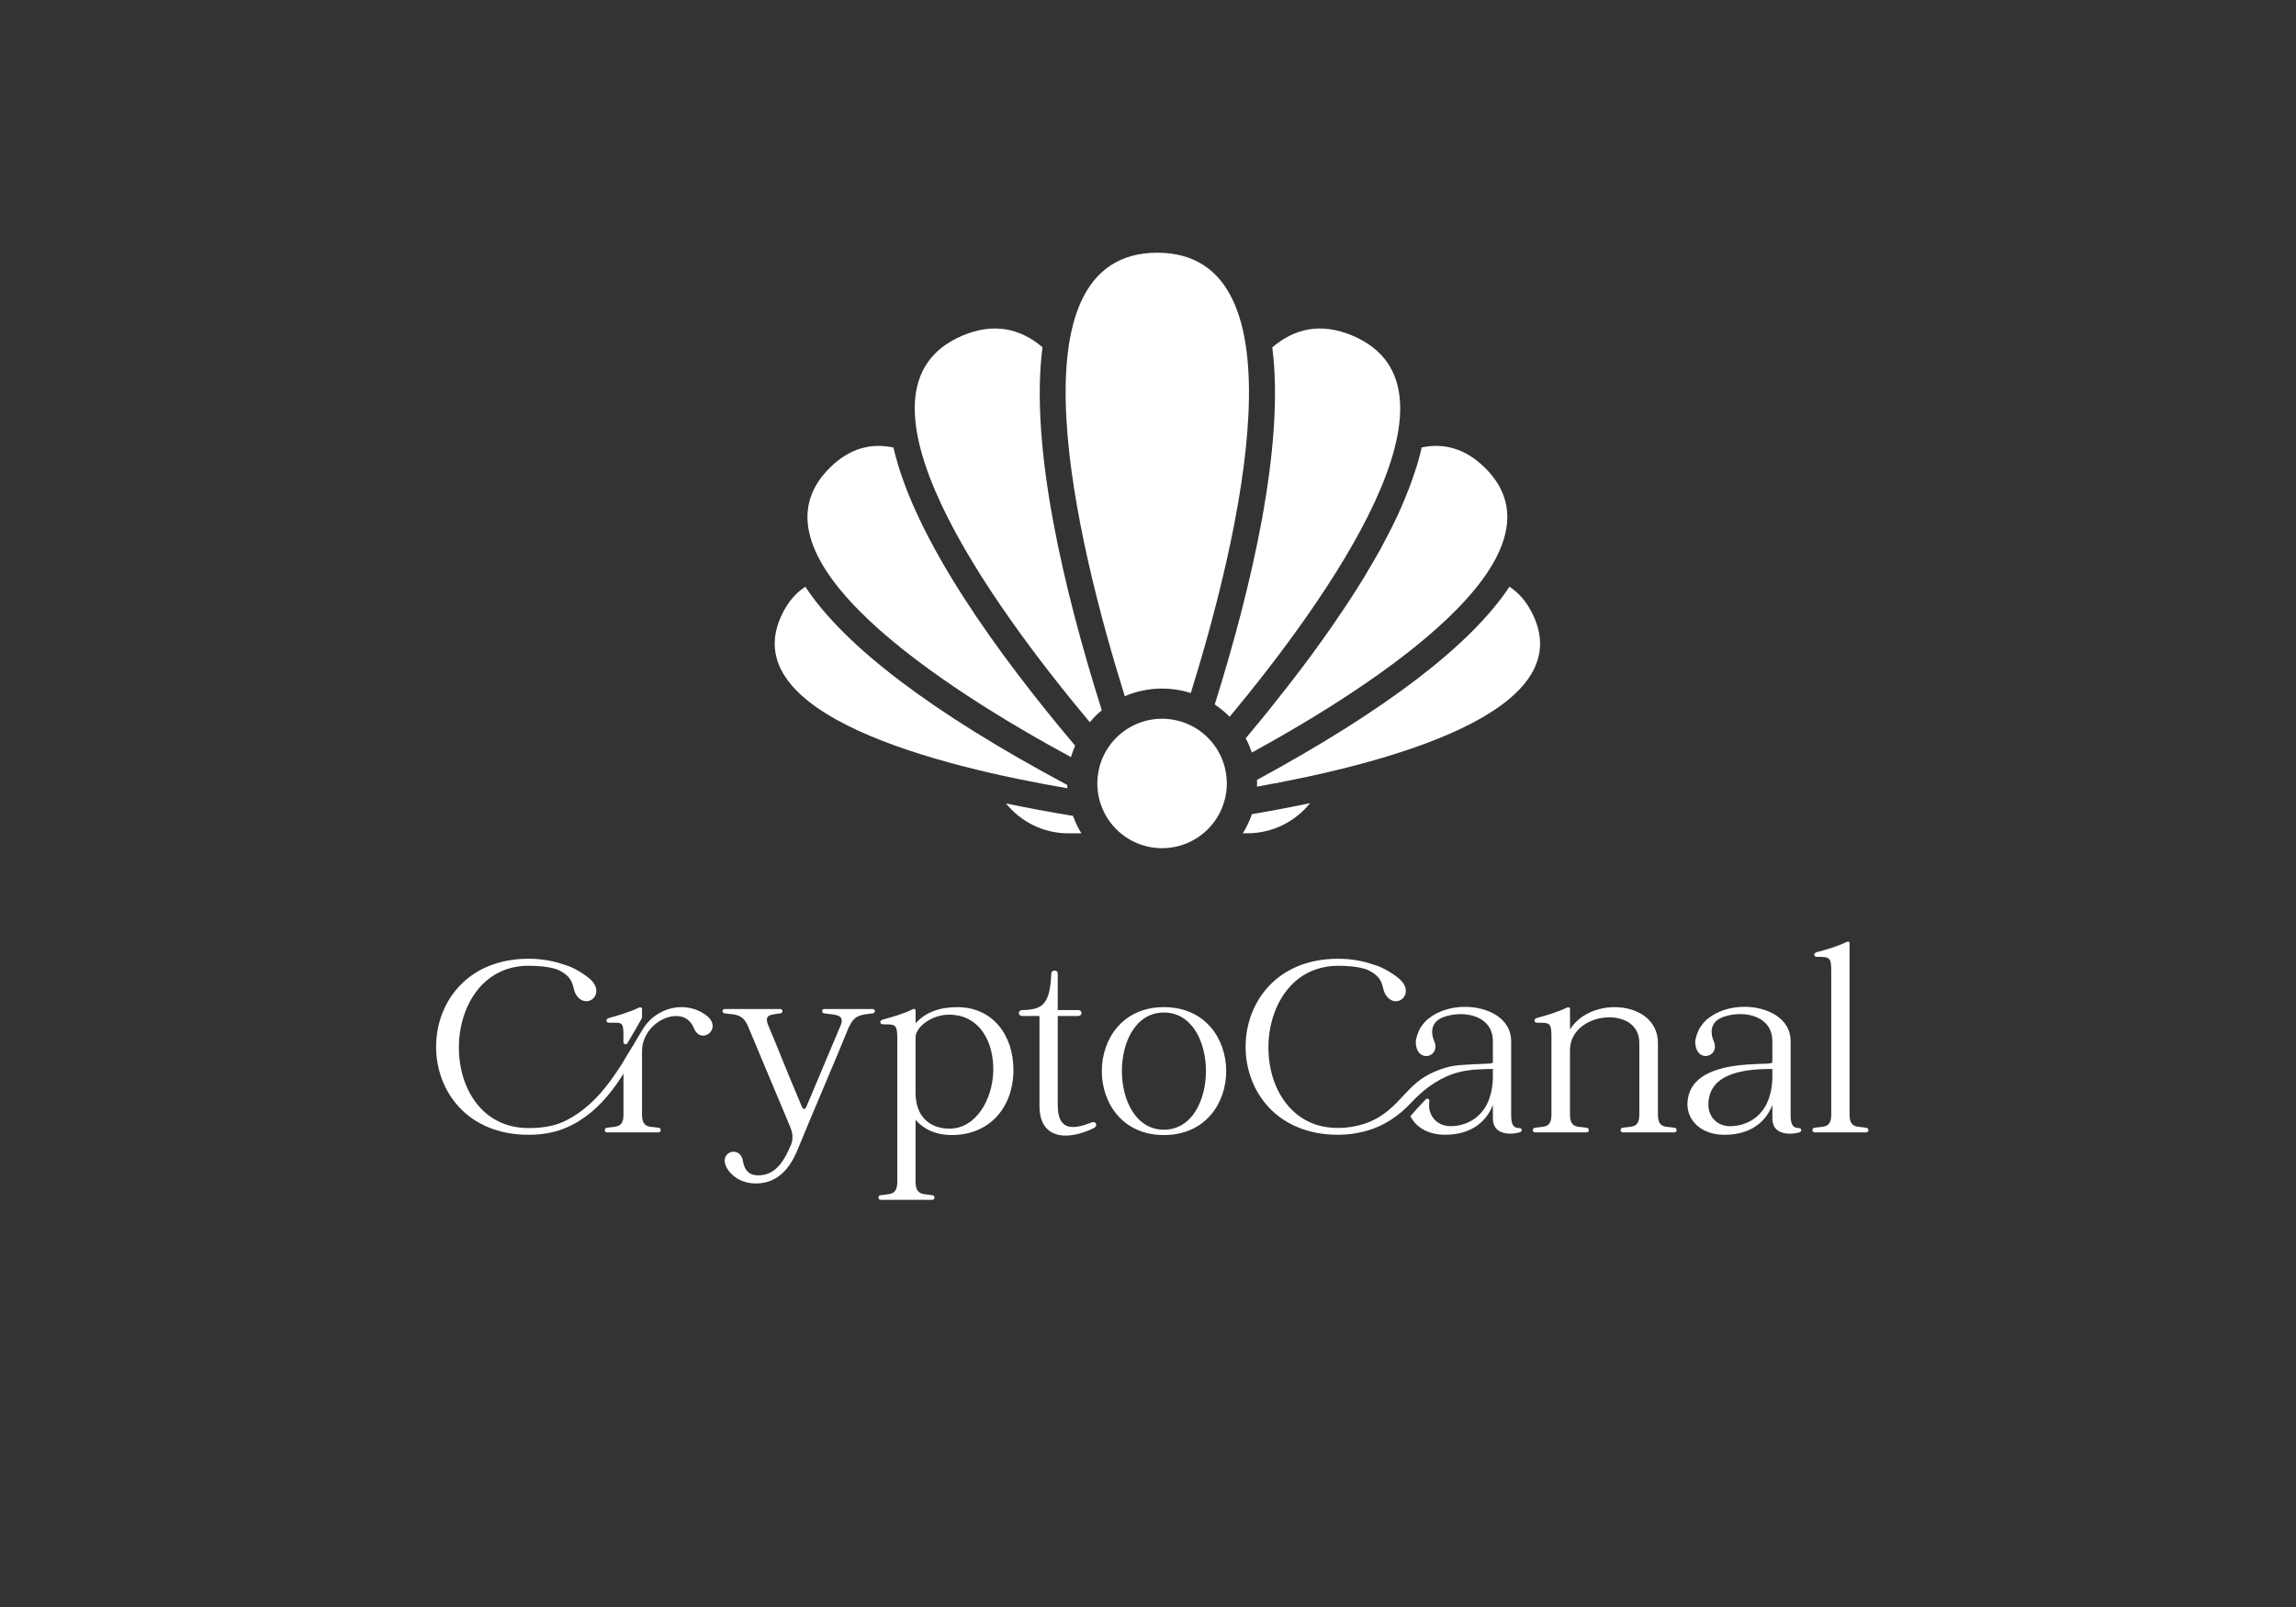 <svg width="360" height="252" viewBox="0 0 360 252" fill="none" xmlns="http://www.w3.org/2000/svg">
<rect x="0" y="0" width="360" height="252" fill="#333333" stroke="none"/>
<path d="M168.238 127.944C164.531 127.332 161.04 126.684 157.729 125.988C160.044 128.843 163.559 130.679 167.518 130.679H169.558C169.03 129.815 168.586 128.903 168.238 127.944Z" fill="white"/>
<path d="M168.573 116.93C156.576 102.726 143.367 84.562 140.092 70.178C136.612 69.434 133.241 70.273 130.146 73.321C115.821 87.381 148.31 108.1 167.925 118.73C168.105 118.118 168.321 117.518 168.573 116.93Z" fill="white"/>
<path d="M167.337 123.094C146.199 111.793 132.45 101.379 126.271 92.01C124.856 92.921 123.644 94.277 122.696 96.173C114.718 112.105 147.554 120.227 167.361 123.61C167.361 123.442 167.349 123.262 167.337 123.094Z" fill="white"/>
<path d="M172.756 111.38C166.878 92.784 161.431 70.109 163.459 54.453C159.979 51.502 155.852 50.554 150.934 52.618C130.946 61.028 155.504 94.895 170.873 113.251C171.437 112.579 172.072 111.943 172.756 111.38Z" fill="white"/>
<path d="M232.799 73.319C229.716 70.296 226.369 69.444 222.914 70.164C222.914 70.176 222.902 70.2 222.902 70.212C222.734 70.955 222.542 71.723 222.314 72.503C222.194 72.935 222.038 73.379 221.894 73.823C221.738 74.303 221.582 74.782 221.402 75.286C221.234 75.742 221.066 76.21 220.886 76.678C220.67 77.23 220.442 77.782 220.214 78.346C220.01 78.826 219.818 79.293 219.602 79.785C219.219 80.649 218.811 81.525 218.367 82.413C218.139 82.869 217.899 83.324 217.671 83.792C217.347 84.416 217.011 85.052 216.663 85.7C216.411 86.168 216.159 86.636 215.883 87.103C215.439 87.883 214.984 88.675 214.504 89.467C214.3 89.803 214.12 90.127 213.916 90.475C213.244 91.579 212.536 92.694 211.792 93.834C211.516 94.266 211.228 94.698 210.941 95.13C210.401 95.945 209.837 96.773 209.261 97.613C208.961 98.057 208.661 98.489 208.349 98.933C207.581 100.024 206.802 101.116 205.974 102.244C205.842 102.424 205.734 102.592 205.602 102.76C204.654 104.043 203.658 105.363 202.627 106.695C202.315 107.103 201.991 107.511 201.667 107.93C200.887 108.938 200.083 109.946 199.255 110.978L198.248 112.237C197.3 113.401 196.316 114.589 195.32 115.777C195.704 116.484 196.016 117.24 196.292 118.008C215.991 107.211 246.812 87.079 232.799 73.319Z" fill="white"/>
<path d="M196.293 127.668C195.933 128.724 195.453 129.731 194.865 130.667H195.597C199.58 130.667 203.107 128.808 205.423 125.94C202.531 126.552 199.484 127.128 196.293 127.668Z" fill="white"/>
<path d="M240.248 96.173C239.3 94.277 238.088 92.921 236.672 92.01C230.626 101.139 217.369 111.289 197.082 122.302C197.094 122.494 197.106 122.674 197.106 122.866C197.106 123.034 197.082 123.19 197.082 123.358C217.009 119.819 248.034 111.721 240.248 96.173Z" fill="white"/>
<path d="M190.465 110.472C191.305 111.036 192.084 111.684 192.804 112.404C208.197 93.868 231.723 60.9 212.036 52.622C207.105 50.547 202.966 51.507 199.487 54.47C201.466 69.91 196.211 92.141 190.465 110.472Z" fill="white"/>
<path d="M192.356 122.858C192.356 125.55 191.286 128.131 189.383 130.035C187.48 131.938 184.898 133.008 182.206 133.008C179.514 133.008 176.933 131.938 175.029 130.035C173.126 128.131 172.057 125.55 172.057 122.858C172.057 120.166 173.126 117.585 175.029 115.681C176.933 113.778 179.514 112.708 182.206 112.708C184.898 112.708 187.48 113.778 189.383 115.681C191.286 117.585 192.356 120.166 192.356 122.858Z" fill="white"/>
<path d="M182.214 107.978C183.786 107.978 185.297 108.23 186.713 108.674C194.295 84.296 204.973 39.63 181.458 39.63C157.776 39.63 168.777 84.919 176.36 109.177C178.159 108.398 180.139 107.978 182.214 107.978Z" fill="white"/>
<path d="M95.478 160.38C97.502 160.38 97.753 160.134 97.753 162.413V163.43C97.753 163.764 98.199 163.89 98.371 163.602C99.22 162.172 100.051 160.714 100.664 159.628V158.235C100.664 157.938 100.367 157.896 100.158 158.026C98.723 158.699 97.038 159.205 95.52 159.628C94.847 159.79 95.056 160.38 95.478 160.38Z" fill="white"/>
<path d="M110.651 159.153C109.547 158.355 108.219 157.928 106.858 157.932C104.411 157.932 101.969 159.279 100.665 161.6V161.591C99.824 163.062 98.747 164.85 97.758 166.451V174.748C97.758 176.981 96.537 176.6 95.103 176.855C94.722 176.939 94.722 177.57 95.144 177.57H103.278C103.701 177.57 103.701 176.939 103.32 176.855C101.886 176.605 100.665 176.981 100.665 174.748V164.845C100.665 161.642 103.571 159.325 106.017 159.325C107.197 159.325 108.25 159.873 108.798 161.224C109.137 162.069 109.685 162.403 110.233 162.403C111.496 162.398 112.675 160.63 110.651 159.153Z" fill="white"/>
<path d="M136.864 158.902C135.472 159.153 134.042 158.902 133.155 161.01V160.926C132.482 162.57 131.809 164.172 131.131 165.815L127.041 175.509C126.367 177.152 125.694 178.754 125.016 180.397C123.754 183.387 121.813 185.583 118.526 185.583C116.251 185.583 114.65 184.404 113.93 183.095C113.132 181.577 114.055 180.606 115.026 180.606C115.657 180.606 116.288 181.029 116.46 181.953C116.711 183.429 117.347 184.311 118.907 184.311C121.771 184.311 123.081 181.739 124.046 179.464C124.552 178.16 124.046 177.018 123.707 176.261L117.259 160.88C116.372 158.814 114.984 159.153 113.591 158.898C113.169 158.856 113.169 158.224 113.633 158.224H122.356C122.779 158.224 122.779 158.856 122.398 158.898C121.052 159.148 119.826 158.981 120.374 160.583C122.523 165.68 123.029 167.199 125.685 173.438C125.936 174.07 126.233 174.07 126.484 173.438L131.878 160.625C132.468 158.939 130.574 159.148 129.181 158.898C128.8 158.856 128.8 158.224 129.223 158.224H136.809C137.287 158.229 137.287 158.861 136.864 158.902Z" fill="white"/>
<path d="M158.899 167.79C158.899 173.607 155.189 177.99 149.247 177.99C146.675 177.99 144.739 177.019 143.555 175.59V185.283C143.555 187.516 144.818 187.182 146.211 187.433C146.633 187.474 146.633 188.148 146.169 188.148H138.077C137.654 188.148 137.613 187.474 138.035 187.433C139.47 187.182 140.691 187.516 140.691 185.283V162.864C140.691 160.589 140.393 160.631 138.416 160.631C137.993 160.631 137.784 160.042 138.457 159.874C139.976 159.452 141.661 158.988 143.095 158.273C143.304 158.147 143.56 158.189 143.56 158.482V160.464C145.12 158.737 147.311 157.934 150.092 157.934C155.612 157.929 158.899 162.27 158.899 167.79ZM155.737 168.004C155.862 163.496 153.671 159.113 148.783 159.113C146.127 159.113 143.555 161.012 143.555 162.697V171.337C143.555 175.594 146.336 177.024 148.908 176.982C152.998 176.978 155.612 172.47 155.737 168.004Z" fill="white"/>
<path d="M171.498 176.896C170.063 177.611 168.462 178.075 167.074 178.075C164.799 178.075 162.942 176.813 162.984 173.312V159.319H160.286C159.571 159.319 159.571 158.391 160.286 158.391C163.49 158.349 164.627 157.462 164.836 152.704C164.836 152.365 165.087 152.198 165.342 152.198C165.593 152.198 165.848 152.365 165.848 152.704V158.391H169.01C169.766 158.391 169.766 159.319 169.01 159.319H165.848V173.229C165.848 175.759 166.693 176.729 168.253 176.729C169.051 176.729 170.022 176.474 171.159 176.014C171.837 175.717 172.213 176.562 171.498 176.896Z" fill="white"/>
<path d="M182.495 177.993C169.515 177.993 169.515 157.932 182.495 157.932C195.518 157.932 195.518 177.993 182.495 177.993ZM182.495 158.777C173.688 158.777 173.73 177.152 182.495 177.152C191.26 177.152 191.302 158.777 182.495 158.777Z" fill="white"/>
<path d="M262.557 177.567H254.423C254 177.567 254.001 176.936 254.381 176.852C255.816 176.602 257.037 176.978 257.037 174.745V163.533C257.037 160.794 254.804 159.531 252.315 159.531C249.409 159.531 246.164 161.341 246.164 164.717V174.749C246.164 176.982 247.385 176.602 248.819 176.857C249.242 176.94 249.2 177.572 248.778 177.572H240.686C240.221 177.572 240.221 176.94 240.644 176.857C242.037 176.606 243.258 176.982 243.258 174.749V162.609C243.258 160.334 243.002 160.376 240.983 160.376C240.56 160.376 240.351 159.786 241.025 159.619C242.584 159.197 244.27 158.691 245.662 158.017C245.871 157.892 246.169 157.934 246.169 158.226V161.43C247.645 159.071 250.468 157.934 253.165 157.934C256.661 157.934 259.952 159.833 259.952 163.537V174.749C259.952 176.982 261.173 176.602 262.608 176.857C262.979 176.936 262.979 177.567 262.557 177.567Z" fill="white"/>
<path d="M282.115 177.57C281.651 177.696 281.145 177.779 280.639 177.779C279.246 177.779 277.9 177.231 277.9 175.379V173.271C276.929 175.802 274.613 177.951 270.397 177.951C266.646 177.951 264.58 175.634 264.58 173.188C264.622 168.132 270.397 167.12 274.441 166.906C276.423 166.781 277.895 166.865 277.895 166.567V163.239C277.895 160.286 275.407 159.023 272.839 159.023C271.744 159.023 270.69 159.232 269.761 159.655C268.076 160.5 268.201 162.143 268.707 163.281C269.297 164.673 268.368 165.597 267.445 165.597C266.646 165.597 265.843 164.966 265.801 163.448C265.801 163.109 265.885 162.774 266.01 162.394V162.31C266.052 162.227 266.094 162.143 266.135 162.055C266.261 161.674 266.432 161.256 266.683 160.959C266.85 160.709 267.022 160.495 267.189 160.286C267.231 160.244 267.231 160.244 267.273 160.244C267.398 160.035 267.57 159.905 267.737 159.78C269.255 158.517 271.405 157.881 273.512 157.881C277.18 157.881 280.759 159.734 280.759 163.234V174.864C280.759 176.591 281.265 176.888 282.064 176.888C282.491 176.897 282.579 177.445 282.115 177.57ZM277.9 168.931V167.626C274.274 167.626 267.867 167.965 267.867 173.23C267.867 175.082 269.172 176.6 271.279 176.6C273.851 176.605 277.774 175.045 277.9 168.931Z" fill="white"/>
<path d="M292.606 177.57H284.514C284.092 177.57 284.05 176.939 284.473 176.855C285.907 176.605 287.128 176.981 287.128 174.748V152.282C287.128 150.049 286.831 150.049 284.853 150.049C284.431 150.049 284.222 149.501 284.895 149.293C286.413 148.912 288.098 148.406 289.491 147.733C289.742 147.607 289.997 147.607 289.997 147.9V174.748C289.997 176.981 291.26 176.6 292.653 176.855C293.066 176.939 293.066 177.57 292.606 177.57Z" fill="white"/>
<path d="M100.367 162.159C100.163 162.521 99.936 162.869 99.722 163.222C99.504 163.584 99.286 163.947 99.067 164.313C98.626 165.047 98.181 165.78 97.726 166.505C97.266 167.234 96.797 167.948 96.305 168.654C95.818 169.356 95.304 170.039 94.764 170.702C94.231 171.358 93.663 171.984 93.06 172.577C92.457 173.17 91.815 173.72 91.138 174.225C90.386 174.788 89.586 175.284 88.747 175.706C88.348 175.906 87.948 176.087 87.526 176.231C87.187 176.347 86.839 176.444 86.491 176.523C85.674 176.714 84.843 176.82 84.007 176.867C83.635 176.89 83.26 176.899 82.888 176.899C68.139 176.899 68.473 151.444 82.888 151.444C84.281 151.444 86.05 151.57 87.396 152.034C90.135 153.297 89.671 154.689 90.219 155.785C90.683 156.672 91.356 157.006 91.946 157.006C93.167 157.006 94.221 155.488 92.874 153.886C92.118 152.999 89.754 151.57 88.575 151.314C86.932 150.725 85.033 150.344 82.888 150.344C63.542 150.344 63.542 177.949 82.888 177.949C83.84 177.949 84.796 177.879 85.734 177.721C86.644 177.568 87.54 177.326 88.399 176.992C89.239 176.663 90.042 176.249 90.808 175.776C91.481 175.358 92.127 174.889 92.735 174.383C93.339 173.874 93.912 173.33 94.453 172.754C94.996 172.173 95.507 171.565 95.989 170.938C96.477 170.302 96.936 169.648 97.373 168.979C97.812 168.307 98.233 167.622 98.636 166.927C99.04 166.235 99.43 165.534 99.806 164.829C100.182 164.132 100.548 163.431 100.915 162.73C100.952 162.656 100.989 162.586 101.031 162.512C101.235 162.08 100.599 161.755 100.367 162.159Z" fill="white"/>
<path d="M238.245 176.895C237.446 176.895 236.94 176.598 236.94 174.871V163.241C236.94 159.74 233.356 157.888 229.693 157.888C227.586 157.888 225.436 158.519 223.918 159.787C223.751 159.912 223.579 160.038 223.454 160.251C223.412 160.251 223.412 160.251 223.37 160.293C223.203 160.502 223.031 160.715 222.864 160.966C222.613 161.259 222.442 161.681 222.316 162.062C222.274 162.145 222.233 162.229 222.191 162.317V162.401C222.066 162.781 221.982 163.116 221.982 163.454C222.024 164.973 222.827 165.604 223.625 165.604C224.554 165.604 225.478 164.675 224.888 163.287C224.382 162.15 224.257 160.506 225.942 159.661C226.871 159.239 227.924 159.03 229.02 159.03C231.592 159.03 234.076 160.293 234.076 163.246V166.574C234.076 166.709 233.807 166.737 233.718 166.751C233.393 166.802 233.059 166.811 232.73 166.82C231.481 166.867 230.232 166.927 228.988 167.02C228.166 167.08 227.344 167.22 226.555 167.461C225.45 167.795 224.382 168.246 223.393 168.849C221.652 169.908 220.394 171.481 218.988 172.921C217.539 174.397 215.91 175.59 213.927 176.226C212 176.844 209.911 177.048 207.91 176.732C207.014 176.588 206.132 176.338 205.306 175.957C203.337 175.047 201.764 173.478 200.701 171.602C199.605 169.671 199.038 167.456 198.908 165.246C198.778 163.004 199.094 160.72 199.897 158.617C200.668 156.607 201.912 154.754 203.635 153.44C205.413 152.089 207.595 151.444 209.814 151.444C211.207 151.444 212.975 151.57 214.322 152.034C217.061 153.297 216.597 154.689 217.144 155.785C217.609 156.672 218.282 157.006 218.871 157.006C220.092 157.006 221.146 155.488 219.8 153.886C219.043 152.999 216.68 151.57 215.501 151.314C213.858 150.725 211.959 150.344 209.814 150.344C190.468 150.344 190.468 177.949 209.814 177.949C211.183 177.949 212.562 177.777 213.909 177.429C214.754 177.206 215.58 176.918 216.374 176.551C217.59 175.985 218.723 175.237 219.749 174.374C220.761 173.524 221.592 172.503 222.572 171.621C223.319 170.948 224.113 170.33 224.963 169.792C226.16 169.03 227.465 168.441 228.844 168.106C229.354 167.981 229.874 167.888 230.394 167.818C230.608 167.791 230.817 167.763 231.03 167.744C231.592 167.693 232.158 167.702 232.72 167.656C232.827 167.647 234.076 167.61 234.076 167.623V168.928C233.951 175.038 230.032 176.598 227.46 176.598C225.636 176.598 224.415 175.455 224.118 173.947C224.062 173.673 224.071 173.376 224.08 173.092C224.085 172.986 224.09 172.879 224.104 172.777C224.113 172.698 224.136 172.619 224.118 172.54C224.103 172.481 224.073 172.428 224.03 172.385C223.987 172.342 223.934 172.312 223.875 172.297C223.817 172.282 223.755 172.283 223.697 172.301C223.639 172.318 223.587 172.351 223.547 172.396C223.036 172.967 222.483 173.496 222.005 174.044C221.699 174.388 221.406 174.722 221.151 175.033C221.936 176.663 223.825 177.944 226.573 177.944C230.789 177.944 233.106 175.794 234.076 173.264V175.372C234.076 177.224 235.427 177.772 236.815 177.772C237.321 177.772 237.827 177.689 238.291 177.563C238.751 177.443 238.667 176.895 238.245 176.895Z" fill="white"/>
</svg>
